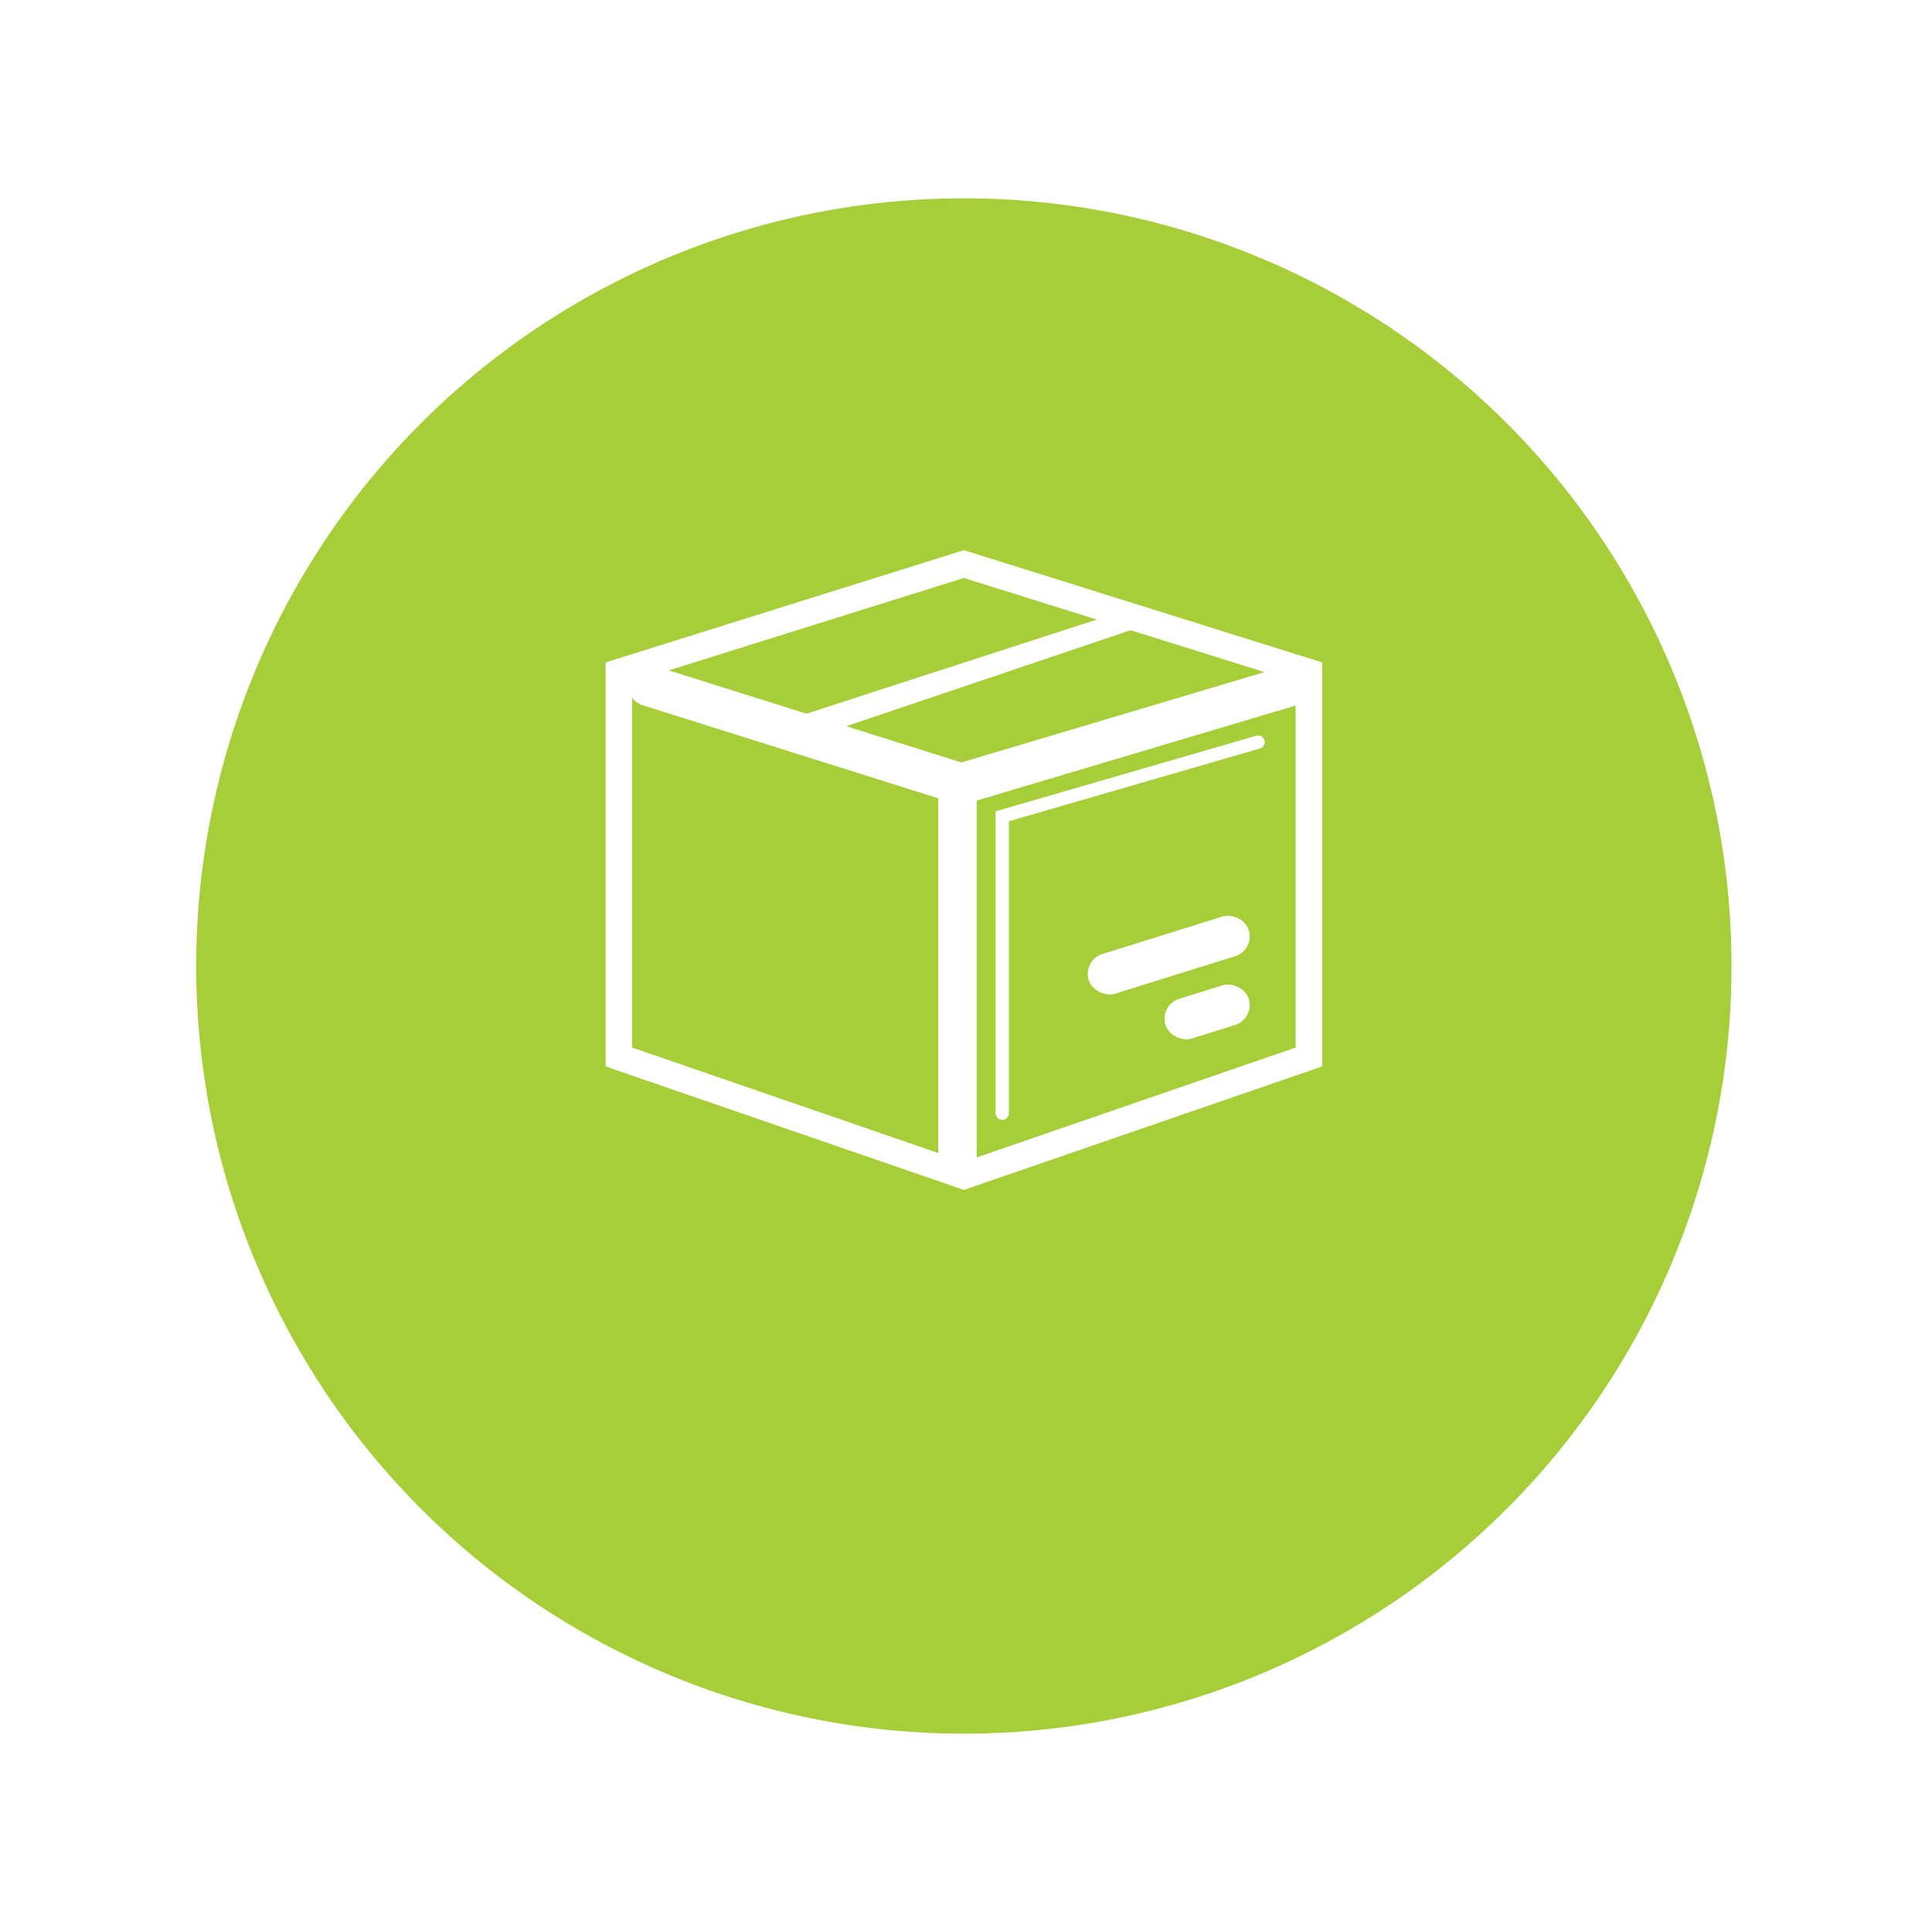<?xml version="1.0" encoding="UTF-8"?> <svg xmlns="http://www.w3.org/2000/svg" width="151" height="151" viewBox="0 0 151 151" fill="none"> <g filter="url(#filter0_d_2797_31)"> <circle cx="75.333" cy="68" r="60" fill="#A6CE39"></circle> </g> <path d="M75.333 44.085L48.369 52.533L48.369 82.612L75.333 91.904L102.298 82.612L102.298 52.533L75.333 44.085Z" stroke="white" stroke-width="2.071"></path> <rect width="3" height="32" rx="1.5" transform="matrix(-1 0 0 1 76.333 60)" fill="white"></rect> <rect width="3.251" height="6.813" rx="1.625" transform="matrix(-0.298 -0.955 -0.955 0.298 98.085 79.626)" fill="white"></rect> <rect width="3.251" height="13.098" rx="1.625" transform="matrix(-0.298 -0.955 -0.955 0.298 98.085 74.25)" fill="white"></rect> <path d="M101.398 55.102C102.355 54.816 102.819 53.734 102.366 52.844C102.016 52.156 101.224 51.817 100.484 52.038L74.914 59.659C73.957 59.944 73.493 61.027 73.946 61.917C74.296 62.605 75.088 62.944 75.828 62.723L101.398 55.102Z" fill="white"></path> <path d="M89.9 48.737L86.926 48.031L60.856 56.486L63.359 57.698L89.9 48.737Z" fill="white"></path> <path d="M50.233 55.122C49.294 54.826 48.839 53.764 49.273 52.88C49.623 52.168 50.441 51.818 51.197 52.057L74.978 59.541C75.917 59.837 76.372 60.899 75.938 61.782C75.588 62.495 74.77 62.844 74.013 62.606L50.233 55.122Z" fill="white"></path> <path d="M78.333 87V63.8L98.333 58" stroke="white" stroke-width="1.036" stroke-linecap="round"></path> <defs> <filter id="filter0_d_2797_31" x="0.333" y="0.5" width="150" height="150" filterUnits="userSpaceOnUse" color-interpolation-filters="sRGB"> <feFlood flood-opacity="0" result="BackgroundImageFix"></feFlood> <feColorMatrix in="SourceAlpha" type="matrix" values="0 0 0 0 0 0 0 0 0 0 0 0 0 0 0 0 0 0 127 0" result="hardAlpha"></feColorMatrix> <feOffset dy="7.5"></feOffset> <feGaussianBlur stdDeviation="7.5"></feGaussianBlur> <feColorMatrix type="matrix" values="0 0 0 0 0 0 0 0 0 0 0 0 0 0 0 0 0 0 0.1 0"></feColorMatrix> <feBlend mode="normal" in2="BackgroundImageFix" result="effect1_dropShadow_2797_31"></feBlend> <feBlend mode="normal" in="SourceGraphic" in2="effect1_dropShadow_2797_31" result="shape"></feBlend> </filter> </defs> </svg> 